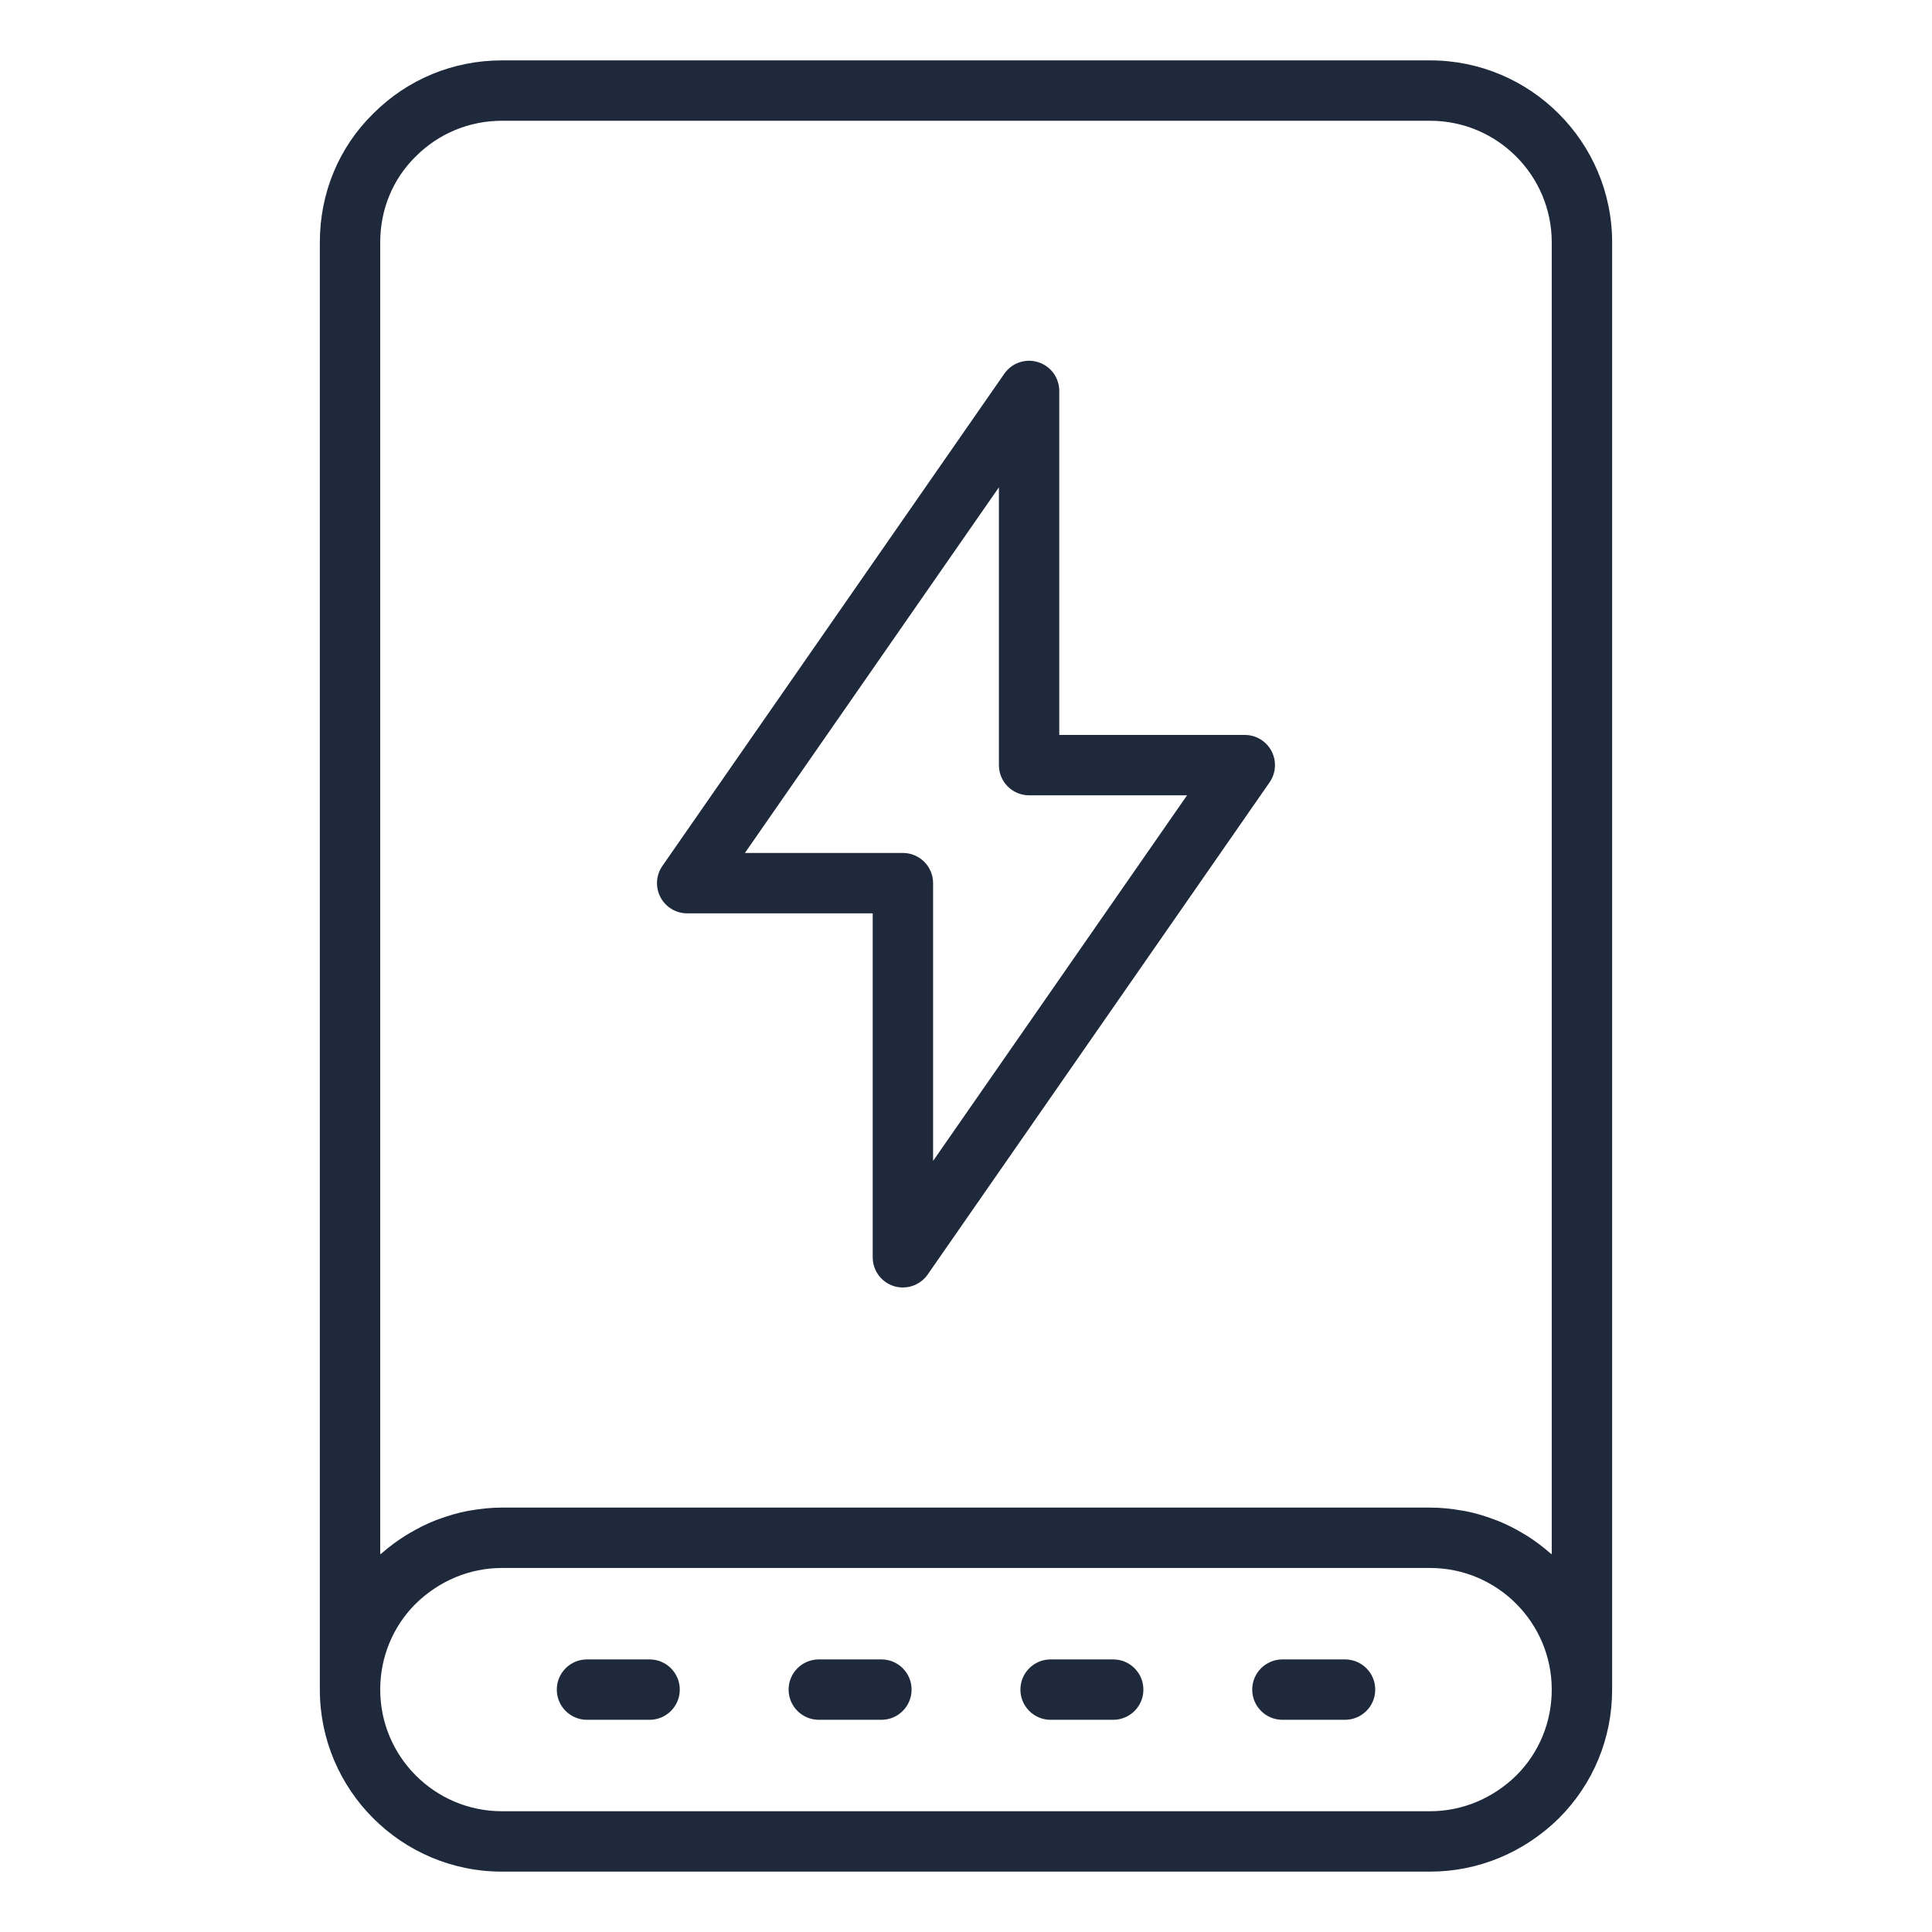 <svg width="55" height="55" viewBox="0 0 55 55" fill="none" xmlns="http://www.w3.org/2000/svg">
<g clip-path="url(#clip0_4810_29313)">
<path d="M45.894 6.9C45.894 4.043 43.57 1.719 40.713 1.719H14.287C12.903 1.719 11.601 2.258 10.63 3.229C9.647 4.191 9.105 5.495 9.105 6.9V48.1C9.105 50.957 11.43 53.281 14.287 53.281H40.713C42.076 53.281 43.376 52.745 44.377 51.764C45.355 50.786 45.894 49.485 45.894 48.1V6.9ZM10.824 6.9C10.824 5.961 11.182 5.094 11.838 4.451C12.492 3.798 13.362 3.438 14.287 3.438H40.713C42.622 3.438 44.175 4.991 44.175 6.9V44.249C44.16 44.235 44.142 44.225 44.127 44.212C43.924 44.034 43.709 43.872 43.481 43.727C43.445 43.704 43.408 43.683 43.371 43.661C43.138 43.52 42.893 43.396 42.637 43.293C42.602 43.279 42.566 43.267 42.531 43.254C42.266 43.154 41.992 43.072 41.709 43.017C41.684 43.012 41.658 43.01 41.632 43.005C41.333 42.951 41.027 42.918 40.713 42.918H14.287C13.986 42.918 13.688 42.949 13.396 43C13.372 43.005 13.348 43.007 13.323 43.011C13.045 43.064 12.774 43.144 12.508 43.241C12.474 43.254 12.439 43.265 12.405 43.278C12.148 43.379 11.9 43.503 11.661 43.645C11.623 43.667 11.586 43.688 11.55 43.711C11.315 43.857 11.091 44.024 10.878 44.208C10.861 44.223 10.841 44.233 10.824 44.248V6.9ZM43.168 50.542C42.496 51.2 41.624 51.562 40.713 51.562H14.287C12.378 51.562 10.824 50.009 10.824 48.1C10.824 47.174 11.184 46.304 11.831 45.657C12.504 44.999 13.376 44.637 14.287 44.637H40.713C42.622 44.637 44.175 46.191 44.175 48.1C44.175 49.026 43.815 49.895 43.168 50.542Z" fill="#1E293B"/>
<path d="M18.492 47.24H16.71C16.235 47.24 15.851 47.625 15.851 48.1C15.851 48.574 16.235 48.959 16.71 48.959H18.492C18.967 48.959 19.352 48.574 19.352 48.1C19.352 47.625 18.967 47.24 18.492 47.24Z" fill="#1E293B"/>
<path d="M25.092 47.24H23.31C22.835 47.24 22.45 47.625 22.45 48.1C22.45 48.574 22.835 48.959 23.31 48.959H25.092C25.567 48.959 25.951 48.574 25.951 48.1C25.951 47.625 25.567 47.24 25.092 47.24Z" fill="#1E293B"/>
<path d="M31.691 47.24H29.908C29.434 47.24 29.049 47.625 29.049 48.1C29.049 48.574 29.434 48.959 29.908 48.959H31.691C32.165 48.959 32.55 48.574 32.55 48.1C32.55 47.625 32.165 47.24 31.691 47.24Z" fill="#1E293B"/>
<path d="M38.29 47.24H36.508C36.033 47.24 35.648 47.625 35.648 48.1C35.648 48.574 36.033 48.959 36.508 48.959H38.29C38.765 48.959 39.15 48.574 39.15 48.1C39.15 47.625 38.765 47.24 38.29 47.24Z" fill="#1E293B"/>
<path d="M19.562 26.001H24.844V35.793C24.844 36.168 25.088 36.501 25.446 36.613C25.531 36.64 25.618 36.652 25.703 36.652C25.979 36.652 26.245 36.519 26.409 36.283L36.142 22.272C36.325 22.009 36.346 21.667 36.198 21.383C36.05 21.1 35.756 20.922 35.437 20.922H30.155V11.13C30.155 10.754 29.912 10.422 29.553 10.31C29.195 10.196 28.805 10.331 28.59 10.64L18.857 24.651C18.674 24.914 18.653 25.256 18.801 25.54C18.949 25.823 19.243 26.001 19.562 26.001ZM28.437 13.873V21.782C28.437 22.256 28.821 22.641 29.296 22.641H33.793L26.563 33.049V25.141C26.563 24.667 26.178 24.282 25.703 24.282H21.206L28.437 13.873Z" fill="#1E293B"/>
</g>
<defs>
<clipPath id="clip0_4810_29313">
<rect width="55" height="55" fill="white"/>
</clipPath>
</defs>
</svg>

